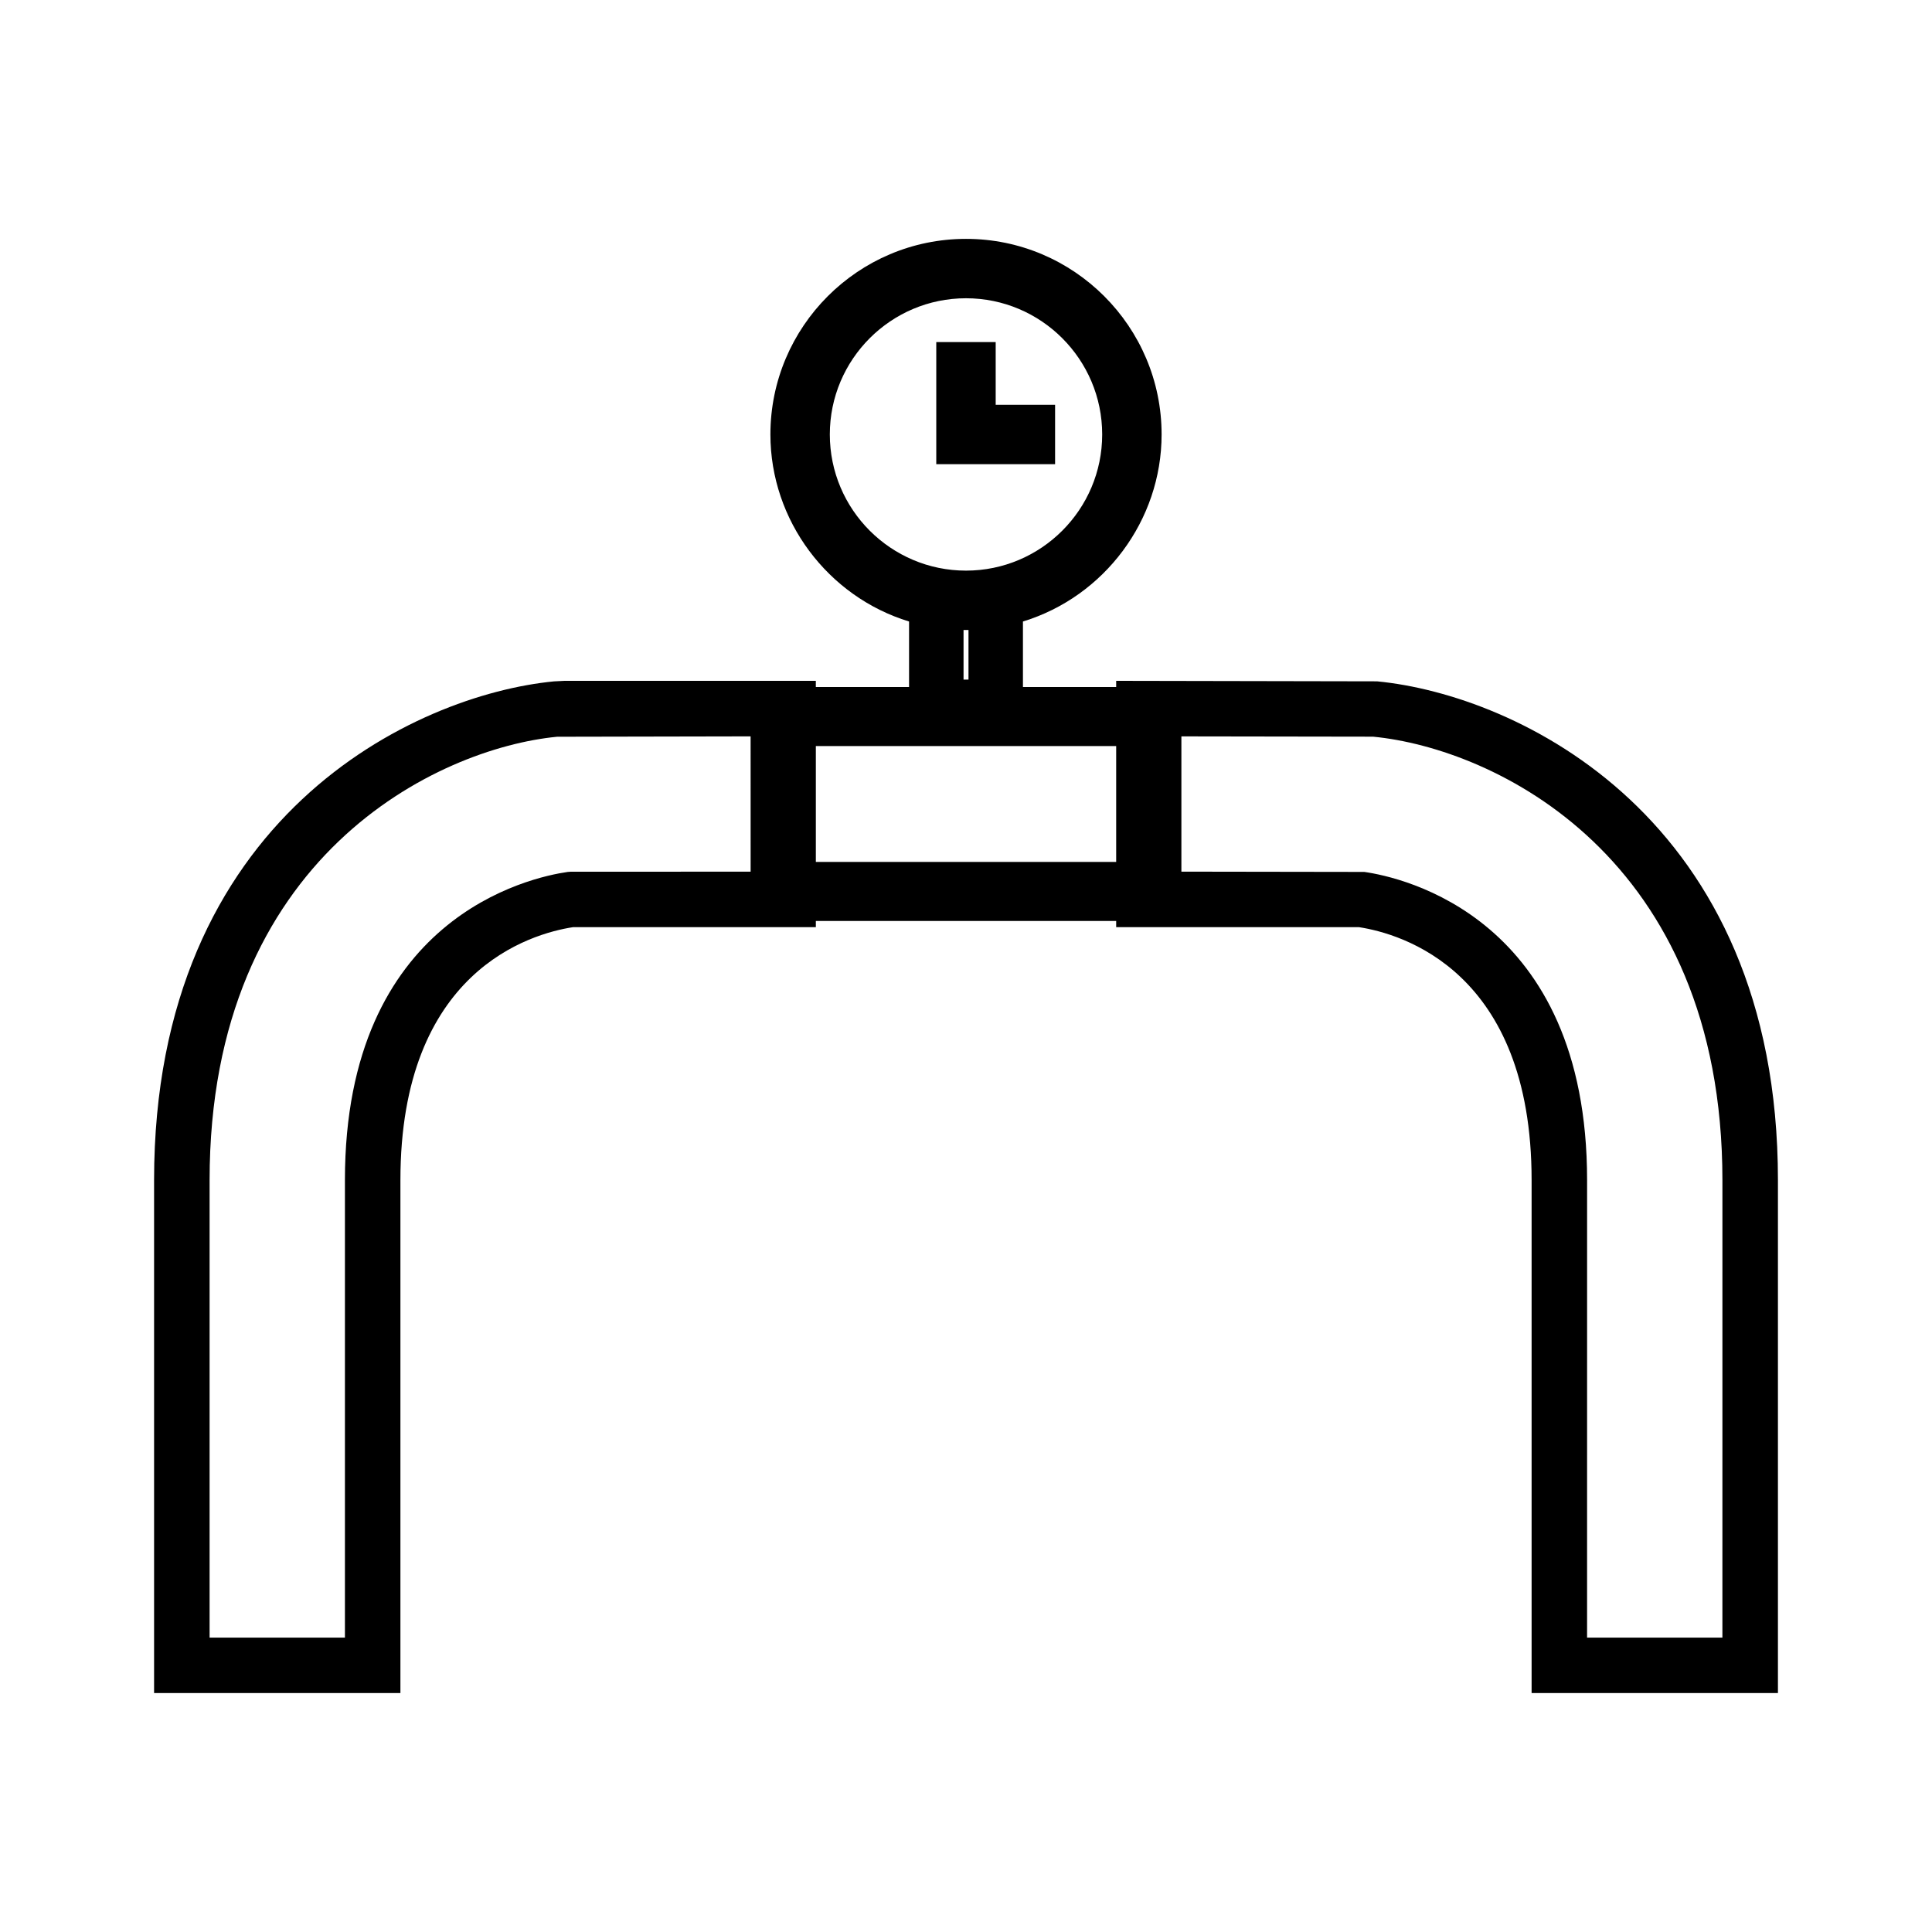 <?xml version="1.0" encoding="UTF-8"?>
<!-- Uploaded to: ICON Repo, www.iconrepo.com, Generator: ICON Repo Mixer Tools -->
<svg fill="#000000" width="800px" height="800px" version="1.1" viewBox="144 144 512 512" xmlns="http://www.w3.org/2000/svg">
 <g>
  <path d="m508.95 324.56-69.152-0.133v1.637h-24.707v-17.359c21.527-6.57 36.746-26.773 36.746-49.566 0-28.582-23.254-51.836-51.836-51.836s-51.836 23.254-51.836 51.836c0 22.797 15.219 42.996 36.746 49.566v17.359h-24.707v-1.637l-66.629 0.004-2.762 0.141c-36.656 3.543-105.98 35.711-105.98 132.19v135.92h65.281v-135.92c0-55.465 34.531-65.332 45.754-67.055h64.34v-1.637h79.59v1.637h64.34c11.227 1.723 45.754 11.586 45.754 67.055v135.92h65.281v-135.92c0-96.469-69.32-128.64-106.22-132.2zm-213.77 50.461-0.738 0.051c-9.855 1.41-59.035 11.973-59.035 81.684v121.23h-35.863v-121.23c0-85.91 60.559-114.45 92.086-117.51l51.289-0.102 0.004 35.855zm68.73-115.89c0-19.902 16.191-36.09 36.09-36.09 19.902 0 36.09 16.191 36.09 36.09 0.004 19.898-16.188 36.09-36.086 36.09-19.902 0-36.094-16.191-36.094-36.09zm36.75 51.828v13.137h-1.312v-13.137c0.441 0.008 0.871 0.008 1.312 0zm39.137 61.461h-79.59v-30.711h79.59zm160.65 205.56h-35.855l0.004-121.22c0-69.734-49.18-80.285-59.035-81.691l-48.48-0.074v-35.848l50.797 0.078c32.023 3.086 92.582 31.625 92.582 117.54l-0.004 121.22z"/>
  <path d="m423.61 251.27h-15.742v-16.617h-15.746v32.359h31.488z"/>
 </g>
</svg>